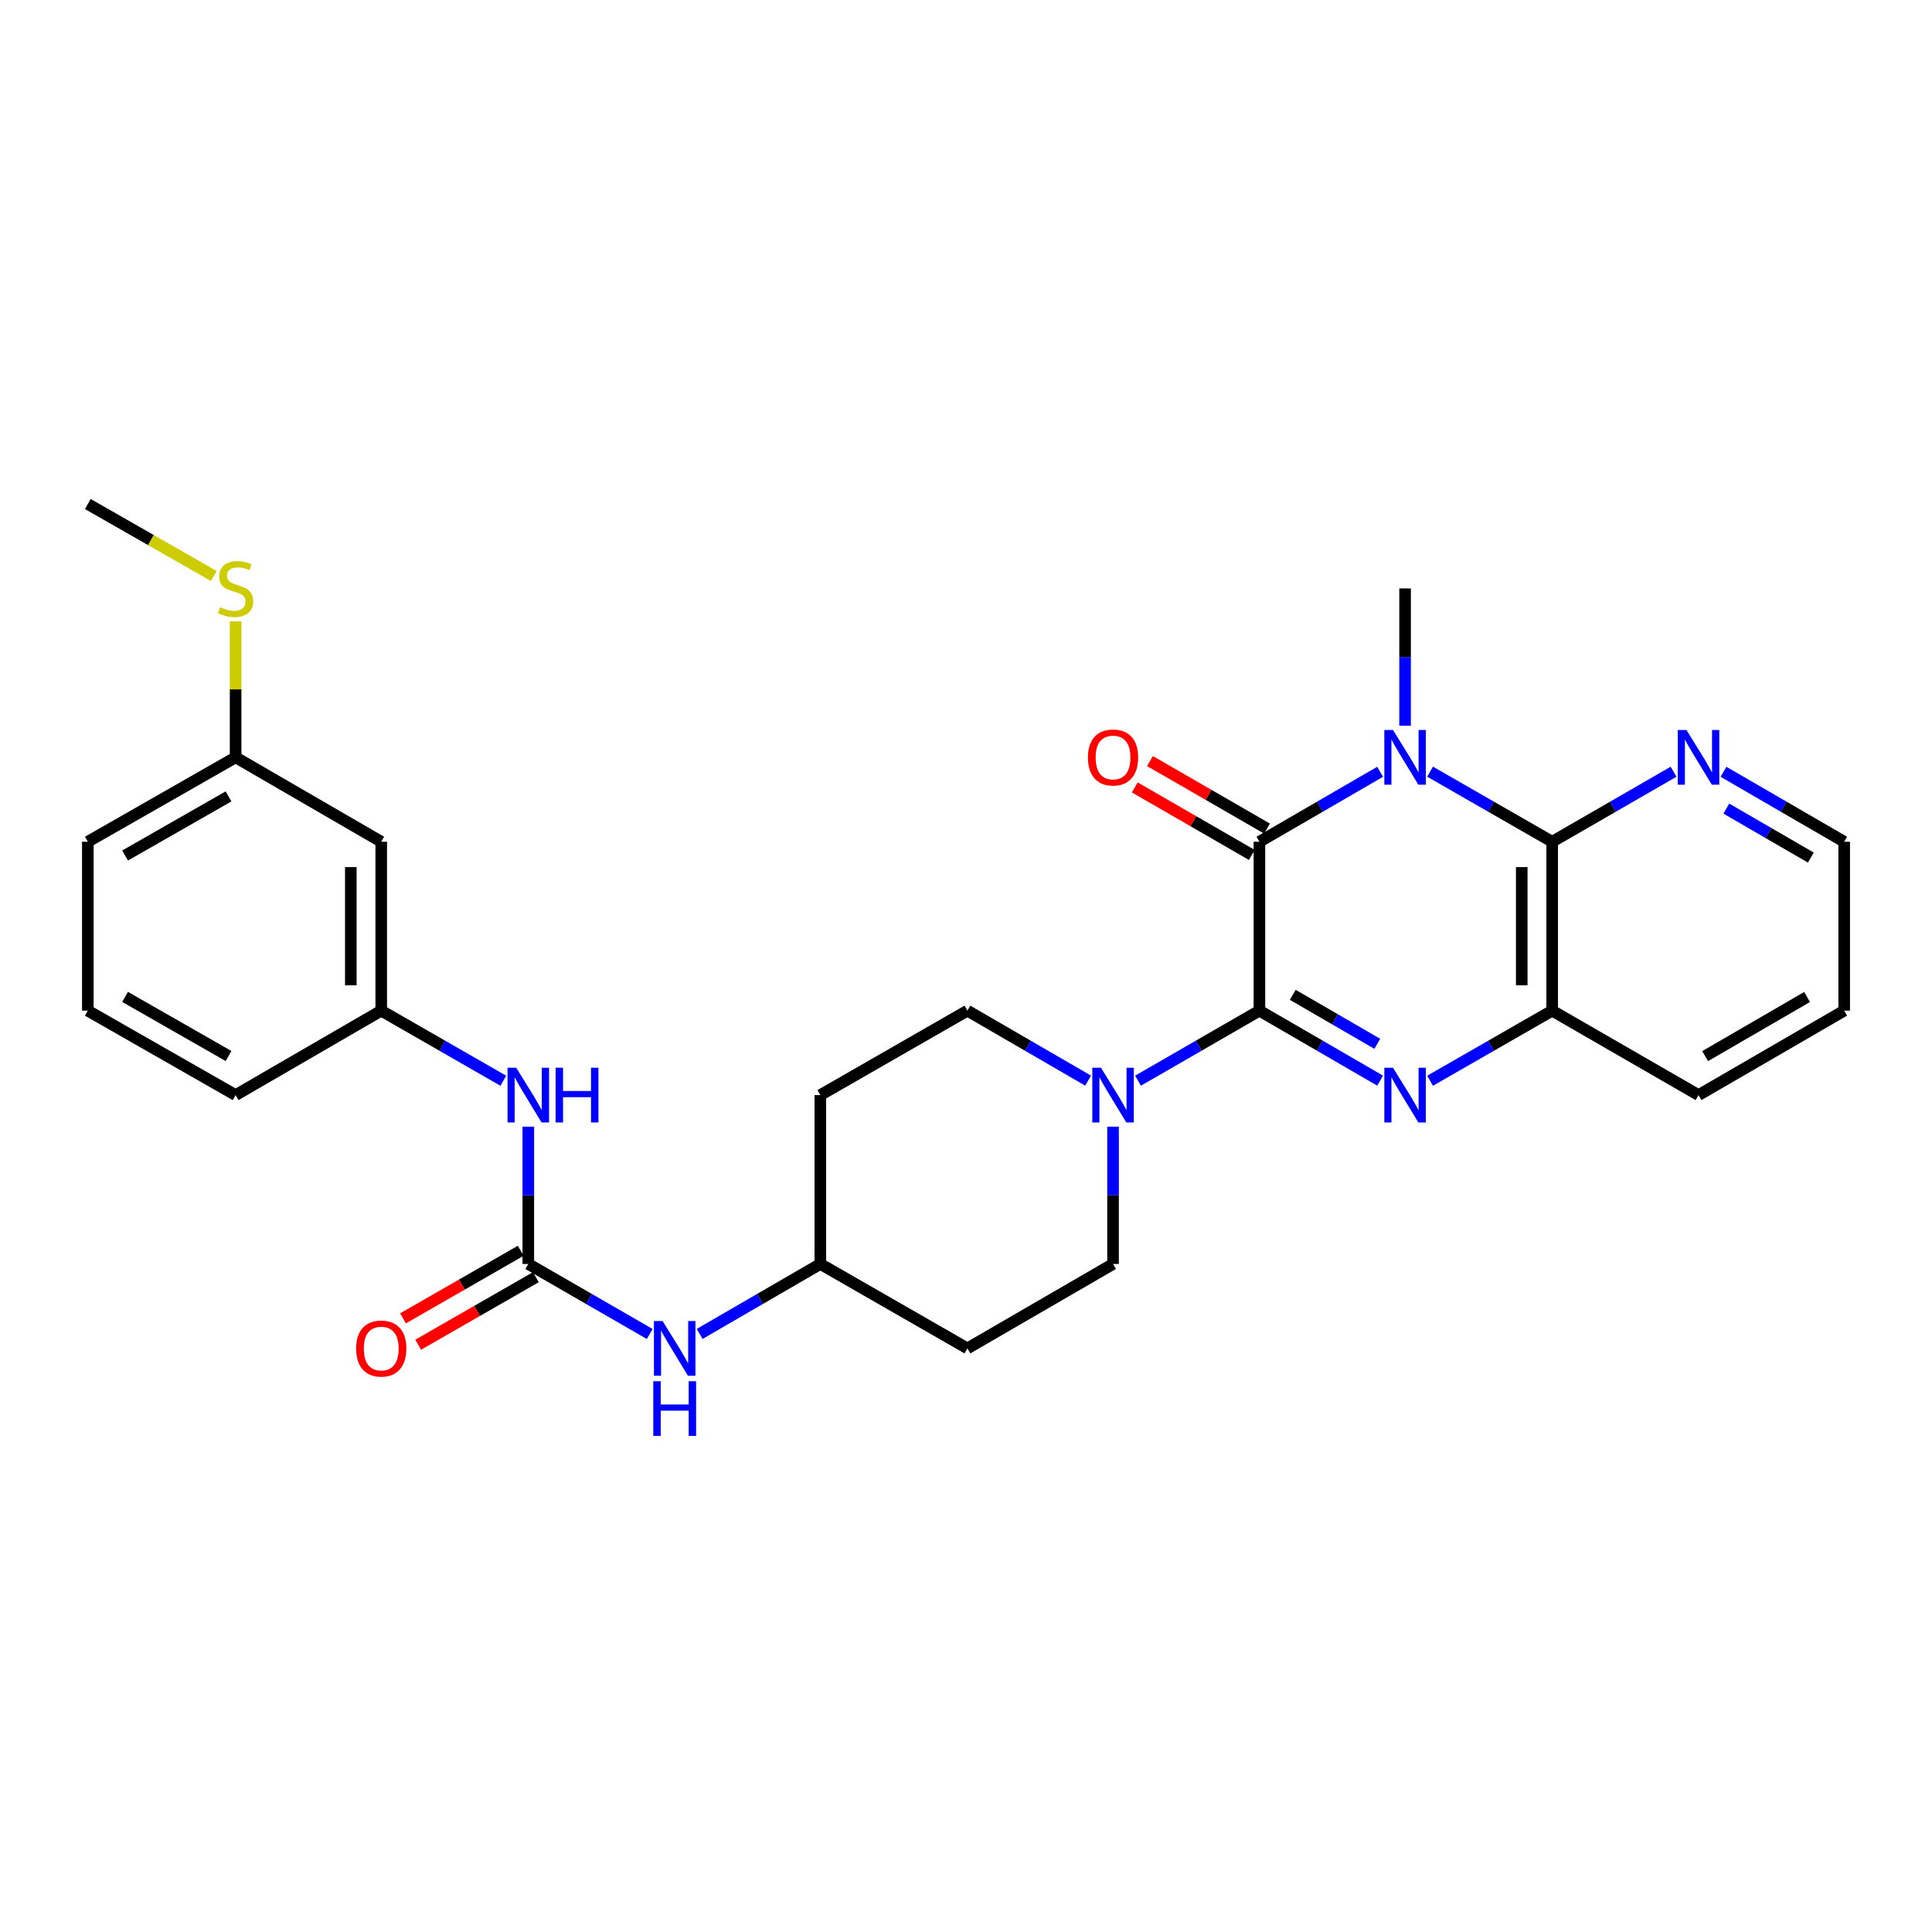<?xml version='1.0' encoding='iso-8859-1'?>
<svg version='1.1' baseProfile='full'
              xmlns='http://www.w3.org/2000/svg'
                      xmlns:rdkit='http://www.rdkit.org/xml'
                      xmlns:xlink='http://www.w3.org/1999/xlink'
                  xml:space='preserve'
width='1000px' height='1000px' viewBox='0 0 1000 1000'>
<!-- END OF HEADER -->
<rect style='opacity:1.0;fill:#FFFFFF;stroke:none' width='1000' height='1000' x='0' y='0'> </rect>
<path class='bond-1' d='M 651.874,523.115 L 651.874,435.692' style='fill:none;fill-rule:evenodd;stroke:#000000;stroke-width:6px;stroke-linecap:butt;stroke-linejoin:miter;stroke-opacity:1' />
<path class='bond-2' d='M 651.874,523.115 L 683.112,541.222' style='fill:none;fill-rule:evenodd;stroke:#000000;stroke-width:6px;stroke-linecap:butt;stroke-linejoin:miter;stroke-opacity:1' />
<path class='bond-2' d='M 683.112,541.222 L 714.35,559.329' style='fill:none;fill-rule:evenodd;stroke:#0000FF;stroke-width:6px;stroke-linecap:butt;stroke-linejoin:miter;stroke-opacity:1' />
<path class='bond-2' d='M 669.141,514.925 L 691.008,527.599' style='fill:none;fill-rule:evenodd;stroke:#000000;stroke-width:6px;stroke-linecap:butt;stroke-linejoin:miter;stroke-opacity:1' />
<path class='bond-2' d='M 691.008,527.599 L 712.875,540.274' style='fill:none;fill-rule:evenodd;stroke:#0000FF;stroke-width:6px;stroke-linecap:butt;stroke-linejoin:miter;stroke-opacity:1' />
<path class='bond-4' d='M 651.874,523.115 L 620.456,541.238' style='fill:none;fill-rule:evenodd;stroke:#000000;stroke-width:6px;stroke-linecap:butt;stroke-linejoin:miter;stroke-opacity:1' />
<path class='bond-4' d='M 620.456,541.238 L 589.038,559.361' style='fill:none;fill-rule:evenodd;stroke:#0000FF;stroke-width:6px;stroke-linecap:butt;stroke-linejoin:miter;stroke-opacity:1' />
<path class='bond-0' d='M 714.35,399.478 L 683.112,417.585' style='fill:none;fill-rule:evenodd;stroke:#0000FF;stroke-width:6px;stroke-linecap:butt;stroke-linejoin:miter;stroke-opacity:1' />
<path class='bond-0' d='M 683.112,417.585 L 651.874,435.692' style='fill:none;fill-rule:evenodd;stroke:#000000;stroke-width:6px;stroke-linecap:butt;stroke-linejoin:miter;stroke-opacity:1' />
<path class='bond-19' d='M 727.268,375.645 L 727.268,340.111' style='fill:none;fill-rule:evenodd;stroke:#0000FF;stroke-width:6px;stroke-linecap:butt;stroke-linejoin:miter;stroke-opacity:1' />
<path class='bond-19' d='M 727.268,340.111 L 727.268,304.576' style='fill:none;fill-rule:evenodd;stroke:#000000;stroke-width:6px;stroke-linecap:butt;stroke-linejoin:miter;stroke-opacity:1' />
<path class='bond-29' d='M 740.203,399.415 L 771.8,417.554' style='fill:none;fill-rule:evenodd;stroke:#0000FF;stroke-width:6px;stroke-linecap:butt;stroke-linejoin:miter;stroke-opacity:1' />
<path class='bond-29' d='M 771.8,417.554 L 803.398,435.692' style='fill:none;fill-rule:evenodd;stroke:#000000;stroke-width:6px;stroke-linecap:butt;stroke-linejoin:miter;stroke-opacity:1' />
<path class='bond-10' d='M 655.808,428.873 L 625.52,411.402' style='fill:none;fill-rule:evenodd;stroke:#000000;stroke-width:6px;stroke-linecap:butt;stroke-linejoin:miter;stroke-opacity:1' />
<path class='bond-10' d='M 625.52,411.402 L 595.232,393.931' style='fill:none;fill-rule:evenodd;stroke:#FF0000;stroke-width:6px;stroke-linecap:butt;stroke-linejoin:miter;stroke-opacity:1' />
<path class='bond-10' d='M 647.94,442.512 L 617.652,425.041' style='fill:none;fill-rule:evenodd;stroke:#000000;stroke-width:6px;stroke-linecap:butt;stroke-linejoin:miter;stroke-opacity:1' />
<path class='bond-10' d='M 617.652,425.041 L 587.365,407.57' style='fill:none;fill-rule:evenodd;stroke:#FF0000;stroke-width:6px;stroke-linecap:butt;stroke-linejoin:miter;stroke-opacity:1' />
<path class='bond-5' d='M 740.203,559.392 L 771.8,541.253' style='fill:none;fill-rule:evenodd;stroke:#0000FF;stroke-width:6px;stroke-linecap:butt;stroke-linejoin:miter;stroke-opacity:1' />
<path class='bond-5' d='M 771.8,541.253 L 803.398,523.115' style='fill:none;fill-rule:evenodd;stroke:#000000;stroke-width:6px;stroke-linecap:butt;stroke-linejoin:miter;stroke-opacity:1' />
<path class='bond-3' d='M 803.398,435.692 L 803.398,523.115' style='fill:none;fill-rule:evenodd;stroke:#000000;stroke-width:6px;stroke-linecap:butt;stroke-linejoin:miter;stroke-opacity:1' />
<path class='bond-3' d='M 787.652,448.806 L 787.652,510.001' style='fill:none;fill-rule:evenodd;stroke:#000000;stroke-width:6px;stroke-linecap:butt;stroke-linejoin:miter;stroke-opacity:1' />
<path class='bond-7' d='M 803.398,435.692 L 834.815,417.57' style='fill:none;fill-rule:evenodd;stroke:#000000;stroke-width:6px;stroke-linecap:butt;stroke-linejoin:miter;stroke-opacity:1' />
<path class='bond-7' d='M 834.815,417.57 L 866.233,399.447' style='fill:none;fill-rule:evenodd;stroke:#0000FF;stroke-width:6px;stroke-linecap:butt;stroke-linejoin:miter;stroke-opacity:1' />
<path class='bond-11' d='M 576.112,583.163 L 576.112,618.697' style='fill:none;fill-rule:evenodd;stroke:#0000FF;stroke-width:6px;stroke-linecap:butt;stroke-linejoin:miter;stroke-opacity:1' />
<path class='bond-11' d='M 576.112,618.697 L 576.112,654.231' style='fill:none;fill-rule:evenodd;stroke:#000000;stroke-width:6px;stroke-linecap:butt;stroke-linejoin:miter;stroke-opacity:1' />
<path class='bond-12' d='M 563.193,559.328 L 531.96,541.222' style='fill:none;fill-rule:evenodd;stroke:#0000FF;stroke-width:6px;stroke-linecap:butt;stroke-linejoin:miter;stroke-opacity:1' />
<path class='bond-12' d='M 531.96,541.222 L 500.726,523.115' style='fill:none;fill-rule:evenodd;stroke:#000000;stroke-width:6px;stroke-linecap:butt;stroke-linejoin:miter;stroke-opacity:1' />
<path class='bond-22' d='M 803.398,523.115 L 879.16,566.817' style='fill:none;fill-rule:evenodd;stroke:#000000;stroke-width:6px;stroke-linecap:butt;stroke-linejoin:miter;stroke-opacity:1' />
<path class='bond-6' d='M 273.449,654.231 L 304.871,672.351' style='fill:none;fill-rule:evenodd;stroke:#000000;stroke-width:6px;stroke-linecap:butt;stroke-linejoin:miter;stroke-opacity:1' />
<path class='bond-6' d='M 304.871,672.351 L 336.293,690.47' style='fill:none;fill-rule:evenodd;stroke:#0000FF;stroke-width:6px;stroke-linecap:butt;stroke-linejoin:miter;stroke-opacity:1' />
<path class='bond-8' d='M 273.449,654.231 L 273.449,618.697' style='fill:none;fill-rule:evenodd;stroke:#000000;stroke-width:6px;stroke-linecap:butt;stroke-linejoin:miter;stroke-opacity:1' />
<path class='bond-8' d='M 273.449,618.697 L 273.449,583.163' style='fill:none;fill-rule:evenodd;stroke:#0000FF;stroke-width:6px;stroke-linecap:butt;stroke-linejoin:miter;stroke-opacity:1' />
<path class='bond-13' d='M 269.53,647.403 L 239.067,664.889' style='fill:none;fill-rule:evenodd;stroke:#000000;stroke-width:6px;stroke-linecap:butt;stroke-linejoin:miter;stroke-opacity:1' />
<path class='bond-13' d='M 239.067,664.889 L 208.603,682.375' style='fill:none;fill-rule:evenodd;stroke:#FF0000;stroke-width:6px;stroke-linecap:butt;stroke-linejoin:miter;stroke-opacity:1' />
<path class='bond-13' d='M 277.368,661.059 L 246.905,678.545' style='fill:none;fill-rule:evenodd;stroke:#000000;stroke-width:6px;stroke-linecap:butt;stroke-linejoin:miter;stroke-opacity:1' />
<path class='bond-13' d='M 246.905,678.545 L 216.442,696.031' style='fill:none;fill-rule:evenodd;stroke:#FF0000;stroke-width:6px;stroke-linecap:butt;stroke-linejoin:miter;stroke-opacity:1' />
<path class='bond-31' d='M 892.078,399.479 L 923.312,417.586' style='fill:none;fill-rule:evenodd;stroke:#0000FF;stroke-width:6px;stroke-linecap:butt;stroke-linejoin:miter;stroke-opacity:1' />
<path class='bond-31' d='M 923.312,417.586 L 954.545,435.692' style='fill:none;fill-rule:evenodd;stroke:#000000;stroke-width:6px;stroke-linecap:butt;stroke-linejoin:miter;stroke-opacity:1' />
<path class='bond-31' d='M 893.551,418.533 L 915.415,431.208' style='fill:none;fill-rule:evenodd;stroke:#0000FF;stroke-width:6px;stroke-linecap:butt;stroke-linejoin:miter;stroke-opacity:1' />
<path class='bond-31' d='M 915.415,431.208 L 937.278,443.882' style='fill:none;fill-rule:evenodd;stroke:#000000;stroke-width:6px;stroke-linecap:butt;stroke-linejoin:miter;stroke-opacity:1' />
<path class='bond-14' d='M 260.515,559.391 L 228.921,541.253' style='fill:none;fill-rule:evenodd;stroke:#0000FF;stroke-width:6px;stroke-linecap:butt;stroke-linejoin:miter;stroke-opacity:1' />
<path class='bond-14' d='M 228.921,541.253 L 197.328,523.115' style='fill:none;fill-rule:evenodd;stroke:#000000;stroke-width:6px;stroke-linecap:butt;stroke-linejoin:miter;stroke-opacity:1' />
<path class='bond-9' d='M 362.138,690.437 L 393.372,672.334' style='fill:none;fill-rule:evenodd;stroke:#0000FF;stroke-width:6px;stroke-linecap:butt;stroke-linejoin:miter;stroke-opacity:1' />
<path class='bond-9' d='M 393.372,672.334 L 424.605,654.231' style='fill:none;fill-rule:evenodd;stroke:#000000;stroke-width:6px;stroke-linecap:butt;stroke-linejoin:miter;stroke-opacity:1' />
<path class='bond-16' d='M 576.112,654.231 L 500.726,697.925' style='fill:none;fill-rule:evenodd;stroke:#000000;stroke-width:6px;stroke-linecap:butt;stroke-linejoin:miter;stroke-opacity:1' />
<path class='bond-17' d='M 500.726,523.115 L 424.605,566.817' style='fill:none;fill-rule:evenodd;stroke:#000000;stroke-width:6px;stroke-linecap:butt;stroke-linejoin:miter;stroke-opacity:1' />
<path class='bond-15' d='M 197.328,523.115 L 197.328,435.692' style='fill:none;fill-rule:evenodd;stroke:#000000;stroke-width:6px;stroke-linecap:butt;stroke-linejoin:miter;stroke-opacity:1' />
<path class='bond-15' d='M 181.583,510.001 L 181.583,448.806' style='fill:none;fill-rule:evenodd;stroke:#000000;stroke-width:6px;stroke-linecap:butt;stroke-linejoin:miter;stroke-opacity:1' />
<path class='bond-25' d='M 197.328,523.115 L 121.951,566.817' style='fill:none;fill-rule:evenodd;stroke:#000000;stroke-width:6px;stroke-linecap:butt;stroke-linejoin:miter;stroke-opacity:1' />
<path class='bond-20' d='M 197.328,435.692 L 121.951,391.99' style='fill:none;fill-rule:evenodd;stroke:#000000;stroke-width:6px;stroke-linecap:butt;stroke-linejoin:miter;stroke-opacity:1' />
<path class='bond-30' d='M 500.726,697.925 L 424.605,654.231' style='fill:none;fill-rule:evenodd;stroke:#000000;stroke-width:6px;stroke-linecap:butt;stroke-linejoin:miter;stroke-opacity:1' />
<path class='bond-18' d='M 424.605,566.817 L 424.605,654.231' style='fill:none;fill-rule:evenodd;stroke:#000000;stroke-width:6px;stroke-linecap:butt;stroke-linejoin:miter;stroke-opacity:1' />
<path class='bond-21' d='M 121.951,391.99 L 121.951,356.816' style='fill:none;fill-rule:evenodd;stroke:#000000;stroke-width:6px;stroke-linecap:butt;stroke-linejoin:miter;stroke-opacity:1' />
<path class='bond-21' d='M 121.951,356.816 L 121.951,321.642' style='fill:none;fill-rule:evenodd;stroke:#CCCC00;stroke-width:6px;stroke-linecap:butt;stroke-linejoin:miter;stroke-opacity:1' />
<path class='bond-32' d='M 121.951,391.99 L 45.455,435.692' style='fill:none;fill-rule:evenodd;stroke:#000000;stroke-width:6px;stroke-linecap:butt;stroke-linejoin:miter;stroke-opacity:1' />
<path class='bond-32' d='M 118.287,412.217 L 64.74,442.809' style='fill:none;fill-rule:evenodd;stroke:#000000;stroke-width:6px;stroke-linecap:butt;stroke-linejoin:miter;stroke-opacity:1' />
<path class='bond-27' d='M 110.669,298.132 L 78.062,279.507' style='fill:none;fill-rule:evenodd;stroke:#CCCC00;stroke-width:6px;stroke-linecap:butt;stroke-linejoin:miter;stroke-opacity:1' />
<path class='bond-27' d='M 78.062,279.507 L 45.455,260.883' style='fill:none;fill-rule:evenodd;stroke:#000000;stroke-width:6px;stroke-linecap:butt;stroke-linejoin:miter;stroke-opacity:1' />
<path class='bond-28' d='M 879.16,566.817 L 954.545,523.115' style='fill:none;fill-rule:evenodd;stroke:#000000;stroke-width:6px;stroke-linecap:butt;stroke-linejoin:miter;stroke-opacity:1' />
<path class='bond-28' d='M 882.571,546.64 L 935.341,516.048' style='fill:none;fill-rule:evenodd;stroke:#000000;stroke-width:6px;stroke-linecap:butt;stroke-linejoin:miter;stroke-opacity:1' />
<path class='bond-23' d='M 45.455,523.115 L 121.951,566.817' style='fill:none;fill-rule:evenodd;stroke:#000000;stroke-width:6px;stroke-linecap:butt;stroke-linejoin:miter;stroke-opacity:1' />
<path class='bond-23' d='M 64.74,515.999 L 118.287,546.59' style='fill:none;fill-rule:evenodd;stroke:#000000;stroke-width:6px;stroke-linecap:butt;stroke-linejoin:miter;stroke-opacity:1' />
<path class='bond-26' d='M 45.455,523.115 L 45.455,435.692' style='fill:none;fill-rule:evenodd;stroke:#000000;stroke-width:6px;stroke-linecap:butt;stroke-linejoin:miter;stroke-opacity:1' />
<path class='bond-24' d='M 954.545,435.692 L 954.545,523.115' style='fill:none;fill-rule:evenodd;stroke:#000000;stroke-width:6px;stroke-linecap:butt;stroke-linejoin:miter;stroke-opacity:1' />
<path  class='atom-1' d='M 721.008 377.83
L 730.288 392.83
Q 731.208 394.31, 732.688 396.99
Q 734.168 399.67, 734.248 399.83
L 734.248 377.83
L 738.008 377.83
L 738.008 406.15
L 734.128 406.15
L 724.168 389.75
Q 723.008 387.83, 721.768 385.63
Q 720.568 383.43, 720.208 382.75
L 720.208 406.15
L 716.528 406.15
L 716.528 377.83
L 721.008 377.83
' fill='#0000FF'/>
<path  class='atom-3' d='M 721.008 552.657
L 730.288 567.657
Q 731.208 569.137, 732.688 571.817
Q 734.168 574.497, 734.248 574.657
L 734.248 552.657
L 738.008 552.657
L 738.008 580.977
L 734.128 580.977
L 724.168 564.577
Q 723.008 562.657, 721.768 560.457
Q 720.568 558.257, 720.208 557.577
L 720.208 580.977
L 716.528 580.977
L 716.528 552.657
L 721.008 552.657
' fill='#0000FF'/>
<path  class='atom-5' d='M 569.852 552.657
L 579.132 567.657
Q 580.052 569.137, 581.532 571.817
Q 583.012 574.497, 583.092 574.657
L 583.092 552.657
L 586.852 552.657
L 586.852 580.977
L 582.972 580.977
L 573.012 564.577
Q 571.852 562.657, 570.612 560.457
Q 569.412 558.257, 569.052 557.577
L 569.052 580.977
L 565.372 580.977
L 565.372 552.657
L 569.852 552.657
' fill='#0000FF'/>
<path  class='atom-8' d='M 872.9 377.83
L 882.18 392.83
Q 883.1 394.31, 884.58 396.99
Q 886.06 399.67, 886.14 399.83
L 886.14 377.83
L 889.9 377.83
L 889.9 406.15
L 886.02 406.15
L 876.06 389.75
Q 874.9 387.83, 873.66 385.63
Q 872.46 383.43, 872.1 382.75
L 872.1 406.15
L 868.42 406.15
L 868.42 377.83
L 872.9 377.83
' fill='#0000FF'/>
<path  class='atom-9' d='M 267.189 552.657
L 276.469 567.657
Q 277.389 569.137, 278.869 571.817
Q 280.349 574.497, 280.429 574.657
L 280.429 552.657
L 284.189 552.657
L 284.189 580.977
L 280.309 580.977
L 270.349 564.577
Q 269.189 562.657, 267.949 560.457
Q 266.749 558.257, 266.389 557.577
L 266.389 580.977
L 262.709 580.977
L 262.709 552.657
L 267.189 552.657
' fill='#0000FF'/>
<path  class='atom-9' d='M 287.589 552.657
L 291.429 552.657
L 291.429 564.697
L 305.909 564.697
L 305.909 552.657
L 309.749 552.657
L 309.749 580.977
L 305.909 580.977
L 305.909 567.897
L 291.429 567.897
L 291.429 580.977
L 287.589 580.977
L 287.589 552.657
' fill='#0000FF'/>
<path  class='atom-10' d='M 342.96 683.765
L 352.24 698.765
Q 353.16 700.245, 354.64 702.925
Q 356.12 705.605, 356.2 705.765
L 356.2 683.765
L 359.96 683.765
L 359.96 712.085
L 356.08 712.085
L 346.12 695.685
Q 344.96 693.765, 343.72 691.565
Q 342.52 689.365, 342.16 688.685
L 342.16 712.085
L 338.48 712.085
L 338.48 683.765
L 342.96 683.765
' fill='#0000FF'/>
<path  class='atom-10' d='M 338.14 714.917
L 341.98 714.917
L 341.98 726.957
L 356.46 726.957
L 356.46 714.917
L 360.3 714.917
L 360.3 743.237
L 356.46 743.237
L 356.46 730.157
L 341.98 730.157
L 341.98 743.237
L 338.14 743.237
L 338.14 714.917
' fill='#0000FF'/>
<path  class='atom-11' d='M 563.112 392.07
Q 563.112 385.27, 566.472 381.47
Q 569.832 377.67, 576.112 377.67
Q 582.392 377.67, 585.752 381.47
Q 589.112 385.27, 589.112 392.07
Q 589.112 398.95, 585.712 402.87
Q 582.312 406.75, 576.112 406.75
Q 569.872 406.75, 566.472 402.87
Q 563.112 398.99, 563.112 392.07
M 576.112 403.55
Q 580.432 403.55, 582.752 400.67
Q 585.112 397.75, 585.112 392.07
Q 585.112 386.51, 582.752 383.71
Q 580.432 380.87, 576.112 380.87
Q 571.792 380.87, 569.432 383.67
Q 567.112 386.47, 567.112 392.07
Q 567.112 397.79, 569.432 400.67
Q 571.792 403.55, 576.112 403.55
' fill='#FF0000'/>
<path  class='atom-14' d='M 184.328 698.005
Q 184.328 691.205, 187.688 687.405
Q 191.048 683.605, 197.328 683.605
Q 203.608 683.605, 206.968 687.405
Q 210.328 691.205, 210.328 698.005
Q 210.328 704.885, 206.928 708.805
Q 203.528 712.685, 197.328 712.685
Q 191.088 712.685, 187.688 708.805
Q 184.328 704.925, 184.328 698.005
M 197.328 709.485
Q 201.648 709.485, 203.968 706.605
Q 206.328 703.685, 206.328 698.005
Q 206.328 692.445, 203.968 689.645
Q 201.648 686.805, 197.328 686.805
Q 193.008 686.805, 190.648 689.605
Q 188.328 692.405, 188.328 698.005
Q 188.328 703.725, 190.648 706.605
Q 193.008 709.485, 197.328 709.485
' fill='#FF0000'/>
<path  class='atom-22' d='M 113.951 314.296
Q 114.271 314.416, 115.591 314.976
Q 116.911 315.536, 118.351 315.896
Q 119.831 316.216, 121.271 316.216
Q 123.951 316.216, 125.511 314.936
Q 127.071 313.616, 127.071 311.336
Q 127.071 309.776, 126.271 308.816
Q 125.511 307.856, 124.311 307.336
Q 123.111 306.816, 121.111 306.216
Q 118.591 305.456, 117.071 304.736
Q 115.591 304.016, 114.511 302.496
Q 113.471 300.976, 113.471 298.416
Q 113.471 294.856, 115.871 292.656
Q 118.311 290.456, 123.111 290.456
Q 126.391 290.456, 130.111 292.016
L 129.191 295.096
Q 125.791 293.696, 123.231 293.696
Q 120.471 293.696, 118.951 294.856
Q 117.431 295.976, 117.471 297.936
Q 117.471 299.456, 118.231 300.376
Q 119.031 301.296, 120.151 301.816
Q 121.311 302.336, 123.231 302.936
Q 125.791 303.736, 127.311 304.536
Q 128.831 305.336, 129.911 306.976
Q 131.031 308.576, 131.031 311.336
Q 131.031 315.256, 128.391 317.376
Q 125.791 319.456, 121.431 319.456
Q 118.911 319.456, 116.991 318.896
Q 115.111 318.376, 112.871 317.456
L 113.951 314.296
' fill='#CCCC00'/>
</svg>
